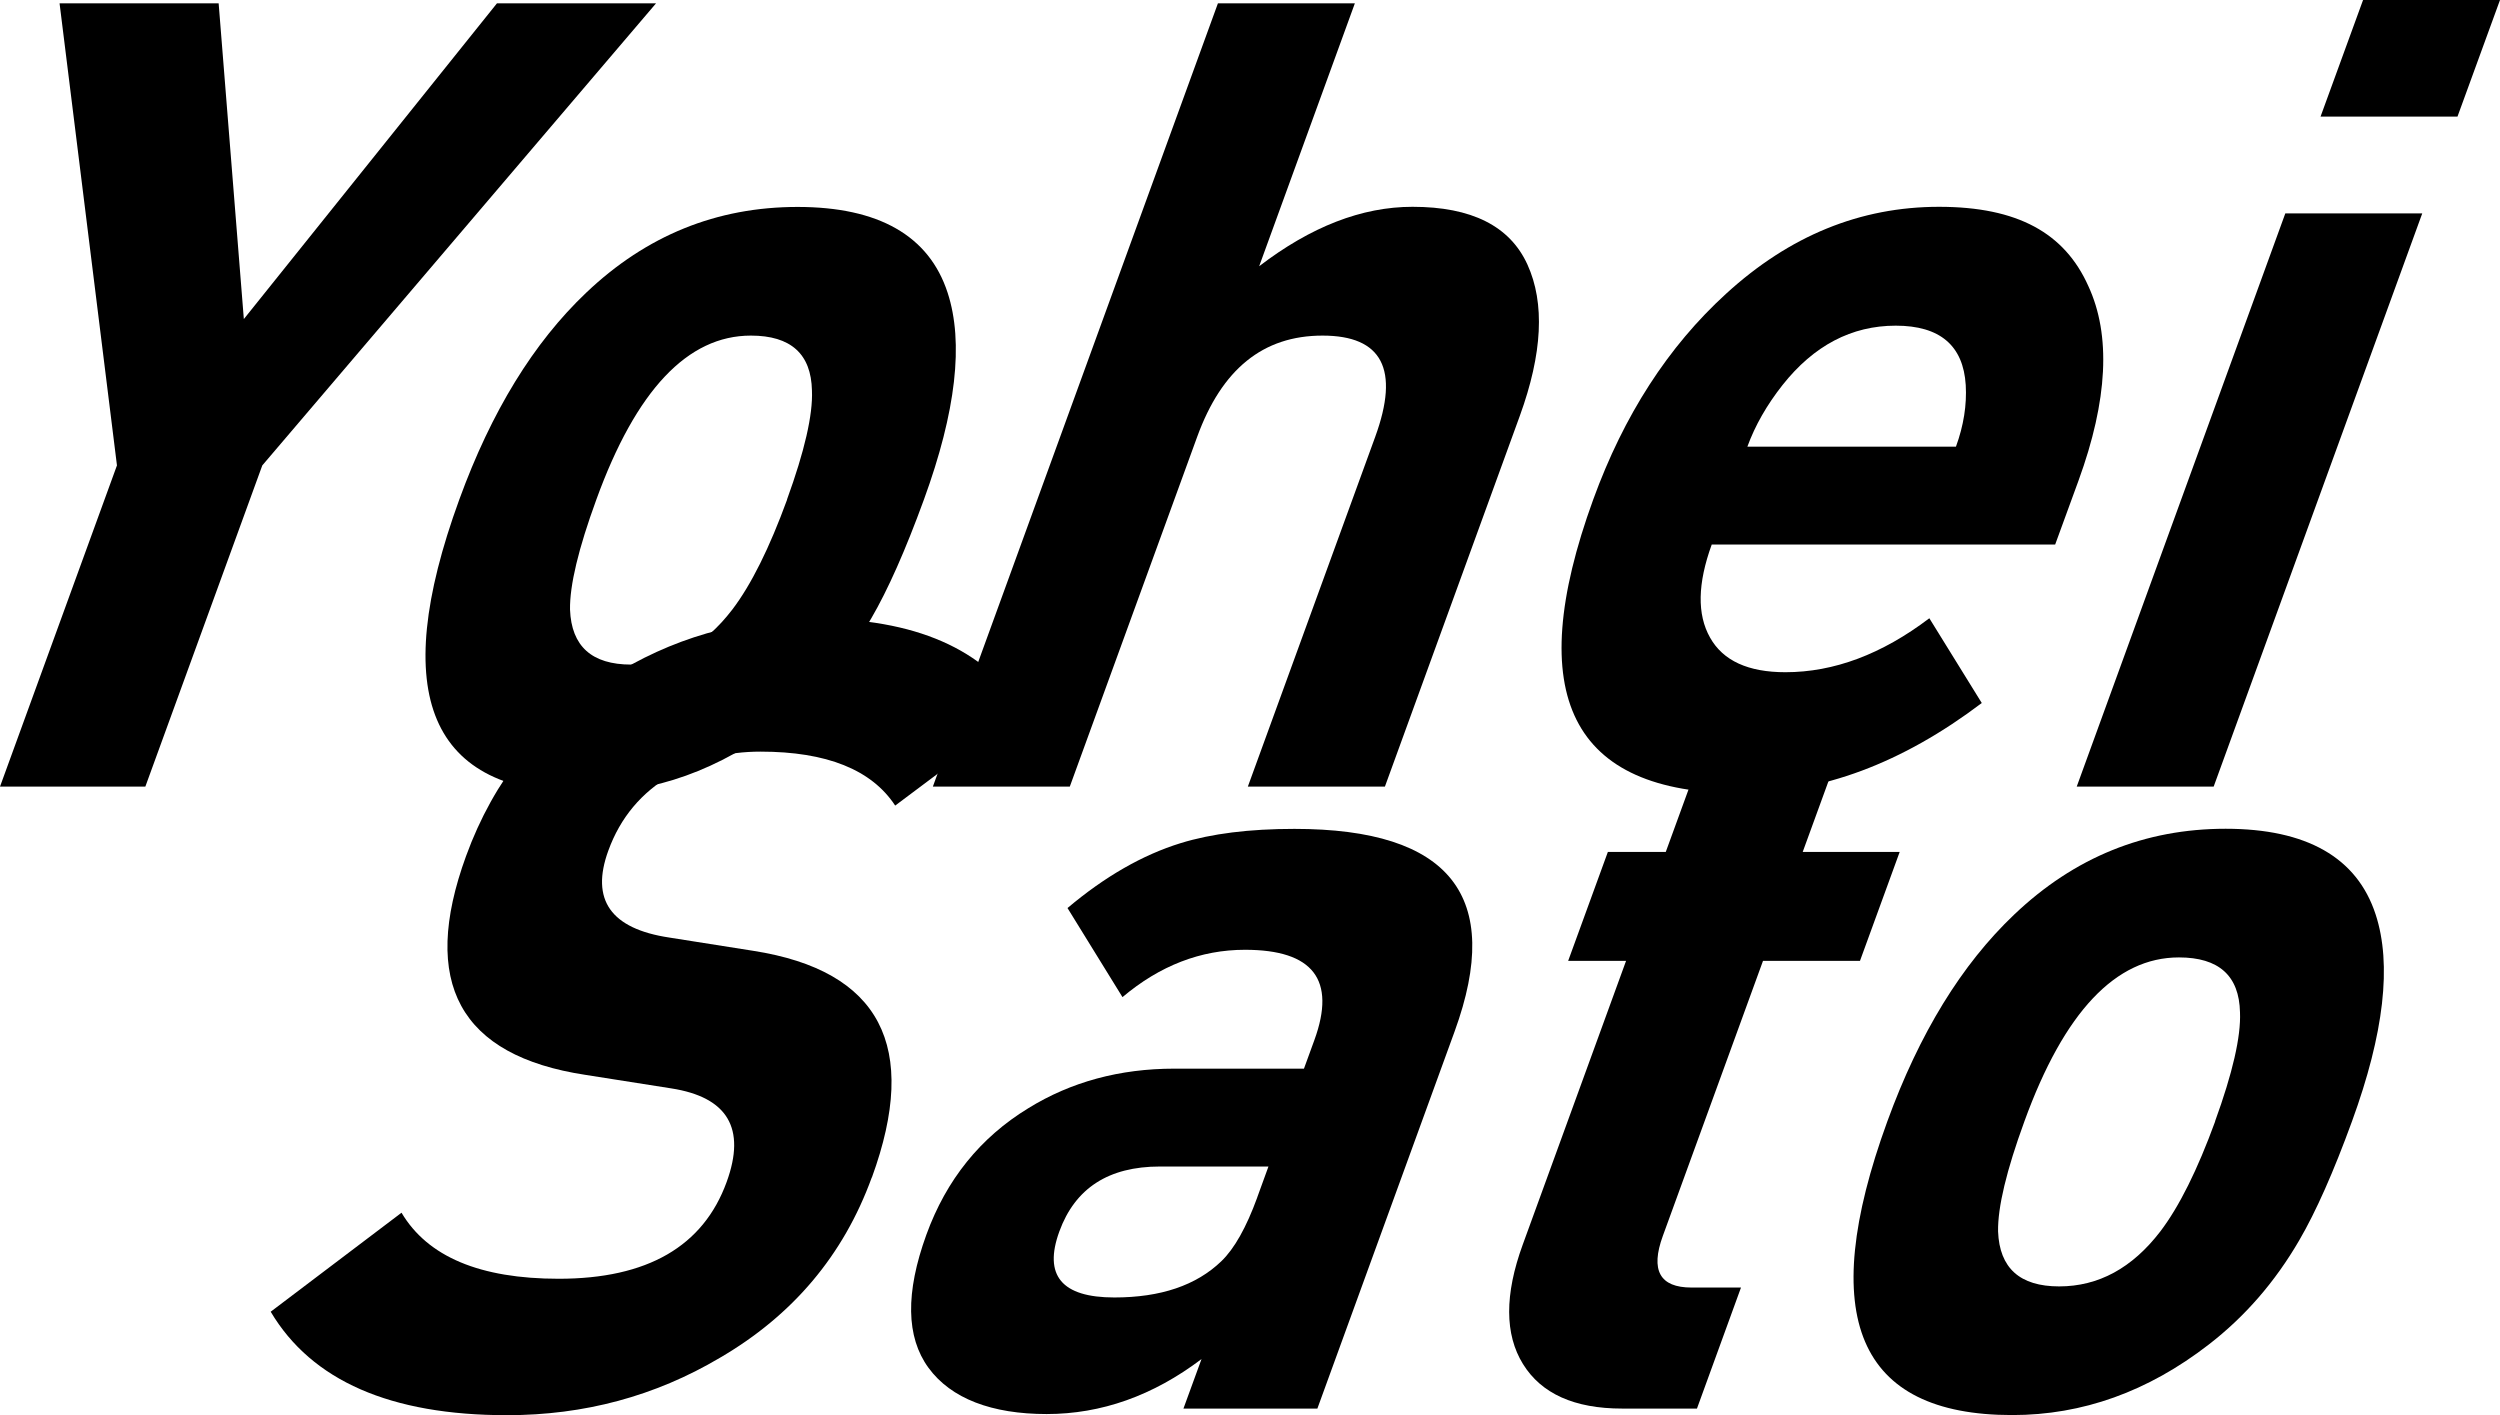 <?xml version="1.0" encoding="UTF-8"?>
<svg id="_レイヤー_1" data-name="レイヤー 1" xmlns="http://www.w3.org/2000/svg" viewBox="0 0 196.44 111.2">
  <path d="M51.55,.26L20.61,36.57l-9.19,25.24H0l9.19-25.24L4.68,.26h12.5l1.98,24.81L39.05,.26h12.5Z"/>
  <path d="M72.6,39.25c-1.45,3.98-2.83,7.09-4.14,9.34-1.91,3.29-4.29,6.02-7.13,8.21-4.77,3.69-9.91,5.53-15.43,5.53-12.14,0-15.42-7.69-9.81-23.08,2.52-6.92,5.84-12.33,9.97-16.25,4.73-4.5,10.26-6.74,16.61-6.74s10.33,2.25,11.79,6.74c1.28,3.92,.66,9.34-1.86,16.25Zm-10.76,0c1.38-3.8,2.04-6.66,1.96-8.56-.06-2.88-1.66-4.32-4.8-4.32-4.97,0-9.02,4.29-12.14,12.88-1.41,3.86-2.1,6.74-2.07,8.65,.11,2.88,1.71,4.32,4.8,4.32s5.74-1.44,7.95-4.32c1.49-1.96,2.92-4.84,4.31-8.65Z"/>
  <path d="M108.81,61.81h-10.76l10.01-27.49c1.93-5.3,.55-7.95-4.14-7.95s-7.92,2.65-9.85,7.95l-10.01,27.49h-10.76L95.7,.26h10.76l-7.52,20.66c4.06-3.11,8.07-4.67,12.05-4.67,4.64,0,7.65,1.51,9.03,4.54s1.18,6.99-.6,11.89l-10.6,29.13Z"/>
  <path d="M161.49,42.79h-26.99c-1.11,3.06-1.16,5.49-.13,7.31,1.02,1.82,3,2.72,5.92,2.72,3.81,0,7.58-1.41,11.31-4.24l4.12,6.66c-6.25,4.73-12.57,7.09-18.98,7.09-13.3,0-17.15-7.69-11.55-23.08,2.41-6.63,5.89-12.02,10.44-16.17,4.97-4.55,10.54-6.83,16.73-6.83s9.87,2.07,11.73,6.22c1.79,3.86,1.54,8.96-.77,15.3l-1.83,5.01Zm-7.8-7.69c.61-1.67,.86-3.29,.77-4.84-.19-3.11-2.03-4.67-5.5-4.67s-6.44,1.56-8.9,4.67c-1.23,1.56-2.15,3.17-2.76,4.84h16.39Z"/>
  <path d="M173.94,61.81h-10.76l16.39-45.04h10.76l-16.39,45.04Zm19.16-52.65h-10.76l3.34-9.16h10.76l-3.34,9.16Z"/>
  <path d="M68.5,92.52c-2.22,6.11-6.21,10.84-11.95,14.18-5.07,3-10.63,4.5-16.71,4.5-9.16,0-15.35-2.71-18.57-8.13l10.28-7.78c2.05,3.46,6.17,5.19,12.35,5.19,6.96,0,11.36-2.54,13.2-7.61,1.53-4.21,.08-6.66-4.36-7.35l-6.73-1.06c-9.89-1.5-13.02-7.23-9.39-17.19,2.18-5.99,5.92-10.66,11.22-14,4.88-3.11,10.25-4.67,16.11-4.67,7.95,0,13.42,2.39,16.43,7.18l-10.04,7.52c-1.85-2.82-5.38-4.24-10.58-4.24-2.6,0-4.93,.6-6.97,1.82-2.39,1.38-4.05,3.37-4.99,5.96-1.41,3.86,.19,6.14,4.8,6.83l6.58,1.04c9.98,1.56,13.09,7.49,9.33,17.81Z"/>
  <path d="M103.51,110.68h-10.52l1.42-3.89c-3.81,2.88-7.87,4.32-12.17,4.32s-7.51-1.21-9.28-3.63c-1.77-2.42-1.82-5.91-.17-10.46,1.57-4.32,4.24-7.64,8.01-9.94,3.35-2.07,7.18-3.11,11.48-3.11h10.18l.82-2.25c1.72-4.73-.1-7.09-5.45-7.09-3.48,0-6.69,1.24-9.63,3.72l-4.32-7c2.94-2.48,5.91-4.18,8.89-5.1,2.43-.75,5.4-1.12,8.94-1.12,12.25,0,16.45,5.3,12.59,15.91l-10.79,29.65Zm-4.72-16.6l.88-2.42h-8.53c-4.03,0-6.66,1.7-7.9,5.1-1.26,3.46,.18,5.19,4.32,5.19,3.64,0,6.44-.95,8.41-2.85,1.02-.98,1.96-2.65,2.82-5.01Z"/>
  <path d="M133.34,110.68h-5.88c-3.75,0-6.35-1.17-7.79-3.5-1.44-2.33-1.45-5.46-.02-9.38l8.12-22.3h-4.55l3.12-8.56h4.55l4.85-13.31h10.76l-4.85,13.31h7.62l-3.12,8.56h-7.62l-7.87,21.61c-.99,2.71-.24,4.06,2.25,4.06h3.89l-3.46,9.51Z"/>
  <path d="M184.81,88.11c-1.45,3.98-2.83,7.09-4.14,9.34-1.91,3.29-4.29,6.02-7.13,8.21-4.77,3.69-9.91,5.53-15.43,5.53-12.14,0-15.42-7.69-9.81-23.08,2.52-6.92,5.84-12.33,9.97-16.25,4.73-4.5,10.26-6.74,16.61-6.74s10.33,2.25,11.79,6.74c1.28,3.92,.66,9.34-1.86,16.25Zm-10.76,0c1.38-3.8,2.04-6.66,1.96-8.56-.06-2.88-1.66-4.32-4.8-4.32-4.97,0-9.02,4.29-12.14,12.88-1.41,3.86-2.1,6.74-2.07,8.65,.11,2.88,1.71,4.32,4.8,4.32s5.74-1.44,7.95-4.32c1.49-1.96,2.92-4.84,4.31-8.65Z"/>
</svg>